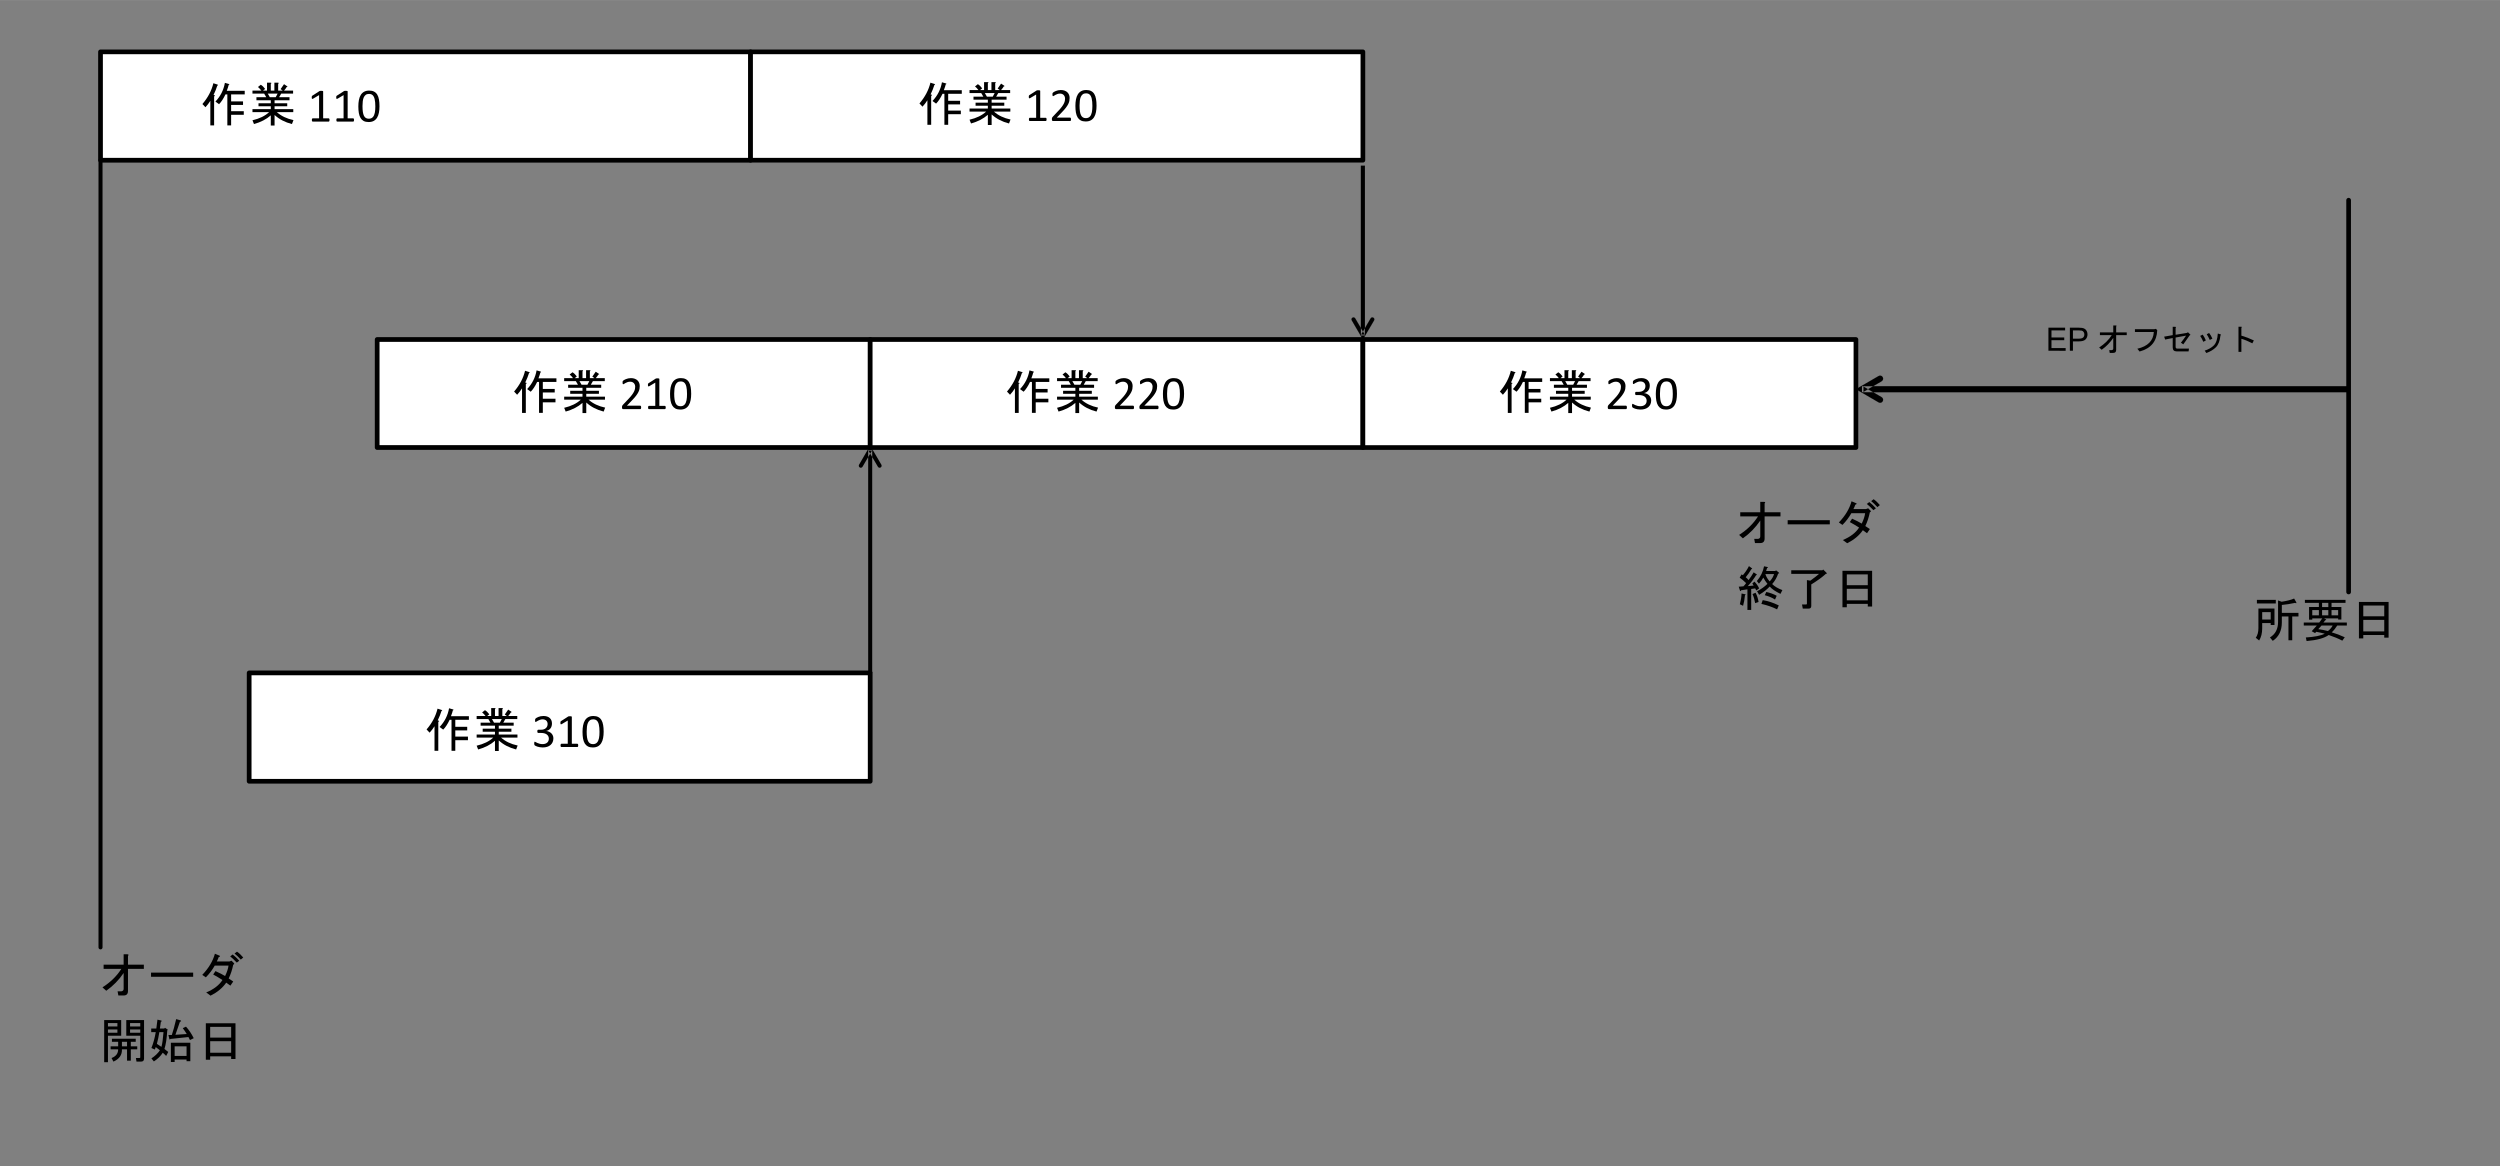 <?xml version="1.0" encoding="UTF-8" standalone="no"?>
<svg xmlns:dc="http://purl.org/dc/elements/1.1/" xmlns:cc="http://creativecommons.org/ns#" xmlns:rdf="http://www.w3.org/1999/02/22-rdf-syntax-ns#" xmlns:svg="http://www.w3.org/2000/svg" xmlns="http://www.w3.org/2000/svg" xmlns:sodipodi="http://sodipodi.sourceforge.net/DTD/sodipodi-0.dtd" xmlns:inkscape="http://www.inkscape.org/namespaces/inkscape" width="12.921in" height="6.027in" viewBox="0 0 930.312 433.911" xml:space="preserve" color-interpolation-filters="sRGB" class="st14" version="1.1" id="svg193" sodipodi:docname="gou1614162507672.svg" inkscape:version="1.0.2 (e86c870879, 2021-01-15, custom)">
	<rect x="0" y="0" width="930.312" height="433.911" fill="#808080" stroke="none"/>
	<defs id="defs197">
	</defs>
	<namedview pagecolor="#ffffff" bordercolor="#666666" borderopacity="1" objecttolerance="10" gridtolerance="10" guidetolerance="10" inkscape:pageopacity="0" inkscape:pageshadow="2" inkscape:window-width="1872" inkscape:window-height="876" id="namedview195" showgrid="false" inkscape:zoom="0.97137573" inkscape:cx="620.20798" inkscape:cy="289.27391" inkscape:window-x="0" inkscape:window-y="0" inkscape:window-maximized="0" inkscape:current-layer="svg193" inkscape:document-rotation="0">
	</namedview>
	<style type="text/css" id="style2">
<![CDATA[
		.st1 {fill:none}
		.st2 {stroke:#000000;stroke-linecap:round;stroke-linejoin:round;stroke-width:1.74}
		.st3 {fill:#000000;stroke:#000000;stroke-linecap:round;stroke-linejoin:round;stroke-width:0.03}
		.st4 {fill:none;stroke:none;stroke-linecap:round;stroke-linejoin:round;stroke-width:0.75}
		.st5 {fill:#000000;font-family:Arial;font-size:1.5em}
		.st6 {font-size:1em}
		.st7 {fill:#ffffff;stroke:none;stroke-linecap:round;stroke-linejoin:round;stroke-width:0.75}
		.st8 {fill:none;stroke:#000000;stroke-linecap:round;stroke-linejoin:round;stroke-width:1.755}
		.st9 {fill:none;stroke:#000000;stroke-linecap:round;stroke-linejoin:round;stroke-width:1.74}
		.st10 {fill:#000000;stroke:#000000;stroke-linecap:round;stroke-linejoin:round;stroke-width:0.015}
		.st11 {stroke:#000000;stroke-linecap:round;stroke-linejoin:round;stroke-width:1.5}
		.st12 {fill:none;stroke:none;stroke-linecap:round;stroke-linejoin:round;stroke-width:0.75}
		.st13 {fill:#000000;font-family:Arial;font-size:1em}
		.st14 {fill:none;fill-rule:evenodd;font-size:12px;overflow:visible;stroke-linecap:square;stroke-miterlimit:3}
	]]>	</style>
	<g id="g191">
		<g id="shape1-1" transform="translate(873.979,-213.634)">
			<path d="M0 288.12 L0 433.91 L0 288.12 Z" class="st1" id="path8"/>
			<path d="M0 288.12 L0 433.91" class="st2" id="path10"/>
		</g>
		<g id="shape2-4" transform="translate(690.634,-283.866)">
			<path d="M183.44 427.56 L2.25 427.56 L2.25 429.81 L183.44 429.81 L183.44 427.56 ZM8.43 423.78 L0 428.67 L8.43 433.58        C8.97 433.91 9.66 433.73 9.96 433.2 C10.29 432.66 10.11 431.97 9.57 431.64 L2.82 427.71 L2.82 429.66 L9.57        425.73 C10.11 425.4 10.29 424.71 9.96 424.17 C9.66 423.63 8.97 423.45 8.43 423.78 Z" class="st3" id="path15"/>
		</g>
		<g id="shape6-6" transform="translate(800.933,-185.294)">
			<path id="rect22" style="fill:none;stroke:none;stroke-width:0.75;stroke-linecap:round;stroke-linejoin:round" d="m 0,412.311 h 119.56 v 21.6 H 0 Z" class="st4"/>
			<g aria-label="所要日 " transform="translate(25.5,4.5)" id="text26" style="font-size:17.999px;font-family:Arial;white-space:pre;inline-size:56.71;fill:#000000" class="st5">
				<path d="m 22.627,404.703 q 3.094,-0.492 4.64,-1.195 l 0.773,1.336 q 0.281,0.633 -0.422,0.281 -2.601,0.562 -4.922,0.773 v 2.953 h 6.187 v 1.336 h -2.32 v 8.859 h -1.406 v -8.859 h -2.461 v 2.18 q 0,4.64 -3.375,6.89 l -1.055,-1.266 q 3.023,-1.828 3.023,-5.765 v -8.015 z m -2.672,2.531 v 6.117 h -1.406 v -0.703 h -3.164 v 1.969 q 0,2.672 -1.125,4.5 l -1.266,-0.984 q 0.984,-1.406 0.984,-3.586 v -7.312 z m -1.406,4.078 v -2.742 h -3.164 v 2.742 z m -5.133,-5.976 v -1.336 h 7.031 v 1.336 z" id="path149"/>
				<path d="m 40.134,417.077 q -2.391,1.758 -8.226,2.25 l -0.281,-1.336 q 4.851,-0.281 7.031,-1.406 -1.617,-0.422 -3.164,-0.703 l -0.422,0.492 -1.266,-0.703 1.898,-2.109 h -4.851 v -1.125 h 5.765 l 1.125,-1.547 h -3.726 v 0.492 h -1.195 v -4.711 h 3.656 v -1.547 h -5.203 v -1.125 h 15.117 v 1.125 h -5.203 v 1.547 h 3.656 v 4.64 h -1.195 v -0.422 h -5.273 l 0.703,0.352 q 0.352,0.211 -0.211,0.352 l -0.703,0.844 h 8.718 v 1.125 h -3.586 q -0.844,1.406 -2.039,2.531 2.25,0.633 4.851,1.828 l -0.914,1.266 q -2.109,-1.125 -5.062,-2.109 z m -2.672,-3.516 -1.195,1.336 q 1.617,0.211 3.586,0.703 1.125,-0.844 1.758,-2.039 z m 0.211,-8.437 v 1.547 h 2.32 v -1.547 z m -3.656,4.64 h 2.461 v -1.969 h -2.461 z m 3.656,-1.969 v 1.969 h 2.32 v -1.969 z m 3.516,0 v 1.969 h 2.461 v -1.969 z" id="path151"/>
				<path d="M 53.001,418.343 H 51.383 v -13.57 h 11.039 v 13.289 h -1.617 v -0.984 h -7.804 z m 7.804,-8.226 v -4.008 h -7.804 v 4.008 z m 0,5.625 v -4.289 h -7.804 v 4.289 z" style="font-size:17.999px" id="path153"/>
			</g>
		</g>
		<g id="shape9-10" transform="translate(638.66,-216.839)">
			<path id="rect33" style="fill:none;stroke:none;stroke-width:0.75;stroke-linecap:round;stroke-linejoin:round" d="m 0,412.311 h 104.34 v 21.6 H 0 Z" class="st4"/>
			<g aria-label="オーダ終了日" id="text37" style="font-size:17.999px;font-family:Arial;white-space:pre;inline-size:61.946;fill:#000000" class="st5">
				<path d="m 8.504,415.882 q 4.5,-2.883 7.031,-6.89 H 8.926 v -1.547 h 7.453 v -3.867 h 1.477 q 0.633,0.141 0.141,0.562 v 3.305 h 5.906 v 1.547 h -5.906 v 8.226 q 0,1.687 -1.617,1.687 h -1.969 l -0.281,-1.547 h 1.406 q 0.844,-0.141 0.844,-0.914 v -5.906 q -2.672,3.937 -6.469,6.609 z" id="path157"/>
				<path d="m 26.574,411.945 v -1.547 h 15.679 v 1.547 z" id="path159"/>
				<path d="m 57.44,406.882 q 0.281,0.352 -0.281,0.562 -0.562,2.812 -1.687,5.133 l 1.687,1.125 -1.055,1.547 -1.547,-1.125 q -2.039,2.953 -5.836,4.851 l -1.617,-1.195 q 4.219,-1.758 6.047,-4.64 -1.758,-1.125 -3.445,-2.039 l 0.844,-1.266 q 2.18,0.984 3.586,1.828 1.055,-2.18 1.266,-3.867 h -5.133 q -1.336,2.391 -3.305,4.359 l -1.336,-0.914 q 3.586,-3.726 4.711,-7.875 l 1.687,0.703 q 0.562,0.281 -0.281,0.562 -0.281,0.844 -0.703,1.617 h 4.711 l 0.773,-0.281 z m -0.492,-3.234 q 1.195,0.914 2.461,2.32 l -0.914,0.703 q -1.266,-1.336 -2.461,-2.32 z m 1.617,-1.055 q 1.125,0.773 2.32,2.18 l -0.914,0.773 q -1.266,-1.406 -2.32,-2.25 z" id="path162"/>
				<path d="m 13.074,428.608 q -0.984,1.687 -2.109,3.023 0.562,0.422 1.055,1.055 1.125,-1.477 1.898,-2.883 l 1.055,0.703 q 0.352,0.352 -0.141,0.352 -1.195,1.969 -3.094,4.078 l 2.18,-0.211 -0.492,-0.773 0.773,-0.703 q 1.195,1.195 1.758,2.531 l -1.055,0.773 -0.422,-0.773 -1.477,0.211 v 7.804 h -1.406 v -7.664 l -2.391,0.352 q -0.07,0.492 -0.352,0.211 l -0.492,-1.547 1.758,-0.141 q 0.633,-0.633 0.984,-1.195 -1.195,-1.195 -2.391,-2.039 l 0.703,-1.195 0.492,0.281 Q 11.387,429.1 12.16,427.483 l 1.055,0.773 q 0.352,0.352 -0.141,0.352 z m 5.976,5.484 q -0.844,-1.055 -1.547,-2.32 -0.633,1.195 -1.617,2.25 l -0.773,-0.984 q 2.109,-2.461 2.672,-5.484 l 1.336,0.281 q 0.281,0.281 -0.211,0.352 l -0.352,1.125 h 3.445 l 0.211,-0.281 0.984,0.773 q 0.492,0.492 -0.141,0.422 -0.703,2.18 -2.25,3.937 1.336,1.336 3.797,2.25 l -0.703,1.406 q -2.812,-1.336 -4.008,-2.742 -1.477,1.617 -3.937,3.094 l -0.773,-1.336 q 2.25,-1.125 3.867,-2.742 z m -1.758,6.047 q 2.953,0.492 5.976,1.969 l -0.633,1.477 q -2.461,-1.266 -5.836,-2.039 z m 1.336,-3.023 q 2.039,0.422 3.867,1.406 l -0.633,1.406 q -1.477,-0.984 -3.797,-1.617 z m -7.875,0.844 q 0.422,0.211 -0.07,0.352 -0.211,2.32 -0.703,3.937 l -1.195,-0.562 q 0.562,-2.109 0.633,-4.008 z m 3.867,-0.562 q 0.844,1.477 1.125,3.445 l -1.266,0.422 q -0.281,-1.758 -0.984,-3.375 z m 5.273,-4.219 q 1.266,-1.406 1.617,-2.742 h -3.234 q 0.492,1.547 1.617,2.742 z" id="path164"/>
				<path d="m 35.011,432.897 q 2.25,-1.617 3.234,-2.531 H 27.909 v -1.336 h 11.601 l 0.281,-0.281 1.336,1.336 q 0.141,0.281 -0.352,0.281 -1.969,1.828 -5.414,3.937 v 8.015 q 0,0.984 -0.984,0.984 h -2.18 l -0.281,-1.547 h 1.547 q 0.281,0 0.281,-0.281 v -8.789 z" id="path166"/>
				<path d="m 48.581,442.811 h -1.617 v -13.57 h 11.039 v 13.289 h -1.617 v -0.984 h -7.804 z m 7.804,-8.226 v -4.008 h -7.804 v 4.008 z m 0,5.625 v -4.289 h -7.804 v 4.289 z" style="font-size:17.999px" id="path169"/>
			</g>
		</g>
		<g id="shape12-14" transform="translate(37.404,-374.308)">
			<path d="M0 393.59 L0 433.91 L241.9 433.91 L241.9 393.59 L0 393.59 Z" class="st7" id="path42"/>
		</g>
		<g id="shape13-16" transform="translate(37.404,-374.308)">
			<path id="rect47" style="fill:none;stroke:#000000;stroke-width:1.755;stroke-linecap:round;stroke-linejoin:round" d="m 0,393.591 h 241.899 v 40.32 H 0 Z" class="st8"/>
		</g>
		<g id="shape14-18" transform="translate(64.133,-383.278)">
			<path id="rect54" style="fill:none;stroke:none;stroke-width:0.75;stroke-linecap:round;stroke-linejoin:round" d="m 0,412.311 h 126.32 v 21.6 H 0 Z" class="st4"/>
			<g aria-label="作業 110" id="text56" style="font-size:17.999px;font-family:Arial;fill:#000000" class="st5">
				<path d="m 26.934,417.049 v 1.336 h -5.062 v 2.601 h 4.43 v 1.336 h -4.43 v 2.32 h 4.711 v 1.336 h -4.711 v 3.937 h -1.406 v -11.531 h -0.703 q -1.125,2.391 -2.391,3.656 l -1.336,-0.984 q 2.812,-2.953 3.516,-6.961 l 1.477,0.422 q 0.422,0.211 -0.07,0.352 -0.141,0.703 -0.703,2.18 z m -15.749,4.922 q 3.094,-3.586 4.078,-7.734 l 1.547,0.492 q 0.422,0.281 -0.07,0.352 -0.492,1.617 -1.406,3.516 l 0.422,0.141 q 0.281,0.281 -0.211,0.352 v 10.828 h -1.406 v -9.14 q -0.773,1.266 -1.828,2.391 z" style="font-size:17.999px;font-family:Arial;fill:#000000" id="path174"/>
				<path d="m 29.816,428.018 q 3.937,-0.914 6.187,-3.023 h -6.187 v -1.125 h 6.82 v -1.055 H 32.066 v -1.125 h 4.57 v -1.125 H 31.293 V 419.44 h 3.656 l -0.773,-1.336 h -4.359 v -1.125 h 3.305 q -0.492,-0.703 -1.266,-1.336 l 1.055,-0.844 q 0.844,0.492 1.617,1.547 l -0.773,0.633 h 1.477 v -2.953 H 36.566 q 0.562,0.07 0.07,0.422 v 2.531 h 1.336 v -2.953 h 1.336 q 0.562,0.07 0.07,0.422 v 2.531 h 1.687 l -0.773,-0.562 q 0.703,-0.984 1.266,-1.828 l 1.055,0.703 q 0.492,0.281 -0.07,0.352 -0.352,0.633 -0.984,1.336 h 3.375 v 1.125 H 40.503 L 39.73,419.44 h 3.867 v 1.125 h -5.555 v 1.125 h 4.711 v 1.125 h -4.711 v 1.055 h 6.961 v 1.125 h -6.117 q 2.461,2.18 6.187,2.953 l -0.562,1.477 q -3.867,-0.984 -6.469,-3.375 v 3.937 h -1.406 v -3.797 q -2.461,2.18 -6.258,3.234 z M 36.285,419.44 h 2.18 l 0.703,-1.336 h -3.656 z" style="font-size:17.999px;font-family:Arial;fill:#000000" id="path176"/>
				<path d="m 58.485,427.912 q 0,0.167 -0.026,0.281 -0.026,0.114 -0.07,0.185 -0.044,0.07 -0.105,0.105 -0.053,0.026 -0.114,0.026 h -5.941 q -0.062,0 -0.114,-0.026 -0.053,-0.035 -0.105,-0.105 -0.044,-0.07 -0.07,-0.185 -0.026,-0.114 -0.026,-0.281 0,-0.158 0.026,-0.272 0.026,-0.114 0.062,-0.185 0.044,-0.079 0.097,-0.114 0.062,-0.044 0.132,-0.044 h 2.373 v -8.648 l -2.197,1.31 q -0.167,0.088 -0.272,0.105 -0.097,0.018 -0.158,-0.035 -0.062,-0.061 -0.088,-0.193 -0.018,-0.132 -0.018,-0.334 0,-0.149 0.009,-0.255 0.018,-0.105 0.044,-0.176 0.026,-0.07 0.07,-0.123 0.053,-0.053 0.132,-0.105 l 2.619,-1.679 q 0.035,-0.026 0.088,-0.044 0.053,-0.018 0.132,-0.035 0.079,-0.018 0.185,-0.018 0.105,-0.009 0.264,-0.009 0.211,0 0.352,0.018 0.141,0.018 0.22,0.053 0.079,0.026 0.105,0.079 0.026,0.044 0.026,0.097 v 9.993 h 2.057 q 0.07,0 0.132,0.044 0.062,0.035 0.097,0.114 0.044,0.07 0.062,0.185 0.026,0.114 0.026,0.272 z" style="font-size:17.999px;font-family:Arial;fill:#000000" id="path178"/>
				<path d="m 67.608,427.912 q 0,0.167 -0.026,0.281 -0.026,0.114 -0.07,0.185 -0.044,0.07 -0.105,0.105 -0.053,0.026 -0.114,0.026 h -5.941 q -0.062,0 -0.114,-0.026 -0.053,-0.035 -0.105,-0.105 -0.044,-0.07 -0.07,-0.185 -0.026,-0.114 -0.026,-0.281 0,-0.158 0.026,-0.272 0.026,-0.114 0.062,-0.185 0.044,-0.079 0.097,-0.114 0.062,-0.044 0.132,-0.044 H 63.723 v -8.648 l -2.197,1.31 q -0.167,0.088 -0.272,0.105 -0.097,0.018 -0.158,-0.035 -0.062,-0.061 -0.088,-0.193 -0.018,-0.132 -0.018,-0.334 0,-0.149 0.009,-0.255 0.018,-0.105 0.044,-0.176 0.026,-0.07 0.07,-0.123 0.053,-0.053 0.132,-0.105 l 2.619,-1.679 q 0.035,-0.026 0.088,-0.044 0.053,-0.018 0.132,-0.035 0.079,-0.018 0.185,-0.018 0.105,-0.009 0.264,-0.009 0.211,0 0.352,0.018 0.141,0.018 0.22,0.053 0.079,0.026 0.105,0.079 0.026,0.044 0.026,0.097 v 9.993 h 2.057 q 0.07,0 0.132,0.044 0.062,0.035 0.097,0.114 0.044,0.07 0.062,0.185 0.026,0.114 0.026,0.272 z" style="font-size:17.999px;font-family:Arial;fill:#000000" id="path180"/>
				<path d="m 77.082,422.797 q 0,1.31 -0.211,2.391 -0.202,1.081 -0.686,1.863 -0.475,0.773 -1.248,1.204 -0.773,0.422 -1.907,0.422 -1.072,0 -1.81,-0.378 -0.729,-0.387 -1.178,-1.125 -0.448,-0.747 -0.642,-1.828 -0.185,-1.09 -0.185,-2.496 0,-1.301 0.211,-2.382 0.211,-1.09 0.686,-1.863 0.475,-0.782 1.248,-1.204 0.773,-0.431 1.898,-0.431 1.081,0 1.81,0.387 0.738,0.378 1.186,1.125 0.448,0.738 0.633,1.828 0.193,1.081 0.193,2.487 z m -1.547,0.105 q 0,-0.853 -0.062,-1.529 -0.062,-0.677 -0.185,-1.195 -0.114,-0.519 -0.308,-0.888 -0.185,-0.378 -0.448,-0.615 -0.264,-0.246 -0.606,-0.352 -0.334,-0.114 -0.756,-0.114 -0.747,0 -1.213,0.352 -0.466,0.352 -0.738,0.967 -0.264,0.615 -0.36,1.441 -0.097,0.826 -0.097,1.775 0,1.274 0.132,2.171 0.132,0.888 0.413,1.45 0.29,0.562 0.729,0.817 0.448,0.255 1.081,0.255 0.492,0 0.861,-0.158 0.378,-0.158 0.642,-0.448 0.272,-0.299 0.448,-0.712 0.176,-0.413 0.281,-0.914 0.105,-0.501 0.141,-1.081 0.044,-0.589 0.044,-1.222 z" style="font-size:17.999px;font-family:Arial;fill:#000000" id="path182"/>
			</g>
		</g>
		<g id="shape15-21" transform="translate(279.305,-374.308)">
			<path d="M0 393.59 L0 433.91 L227.86 433.91 L227.86 393.59 L0 393.59 Z" class="st7" id="path61"/>
		</g>
		<g id="shape16-23" transform="translate(279.305,-374.308)">
			<path id="rect66" style="fill:none;stroke:#000000;stroke-width:1.74;stroke-linecap:round;stroke-linejoin:round" d="m 0,393.591 h 227.86 v 40.32 H 0 Z" class="st9"/>
		</g>
		<g id="shape17-25" transform="translate(330.969,-383.49)">
			<path id="rect73" style="fill:none;stroke:none;stroke-width:0.75;stroke-linecap:round;stroke-linejoin:round" d="m 0,412.311 h 126.32 v 21.6 H 0 Z" class="st4"/>
			<g aria-label="作業 120" id="text75" style="font-size:17.999px;font-family:Arial;fill:#000000" class="st5">
				<path d="m 26.934,417.049 v 1.336 h -5.062 v 2.601 h 4.43 v 1.336 h -4.43 v 2.32 h 4.711 v 1.336 h -4.711 v 3.937 h -1.406 v -11.531 h -0.703 q -1.125,2.391 -2.391,3.656 l -1.336,-0.984 q 2.812,-2.953 3.516,-6.961 l 1.477,0.422 q 0.422,0.211 -0.07,0.352 -0.141,0.703 -0.703,2.18 z m -15.749,4.922 q 3.094,-3.586 4.078,-7.734 l 1.547,0.492 q 0.422,0.281 -0.07,0.352 -0.492,1.617 -1.406,3.516 l 0.422,0.141 q 0.281,0.281 -0.211,0.352 v 10.828 h -1.406 v -9.14 q -0.773,1.266 -1.828,2.391 z" style="font-size:17.999px;font-family:Arial;fill:#000000" id="path187"/>
				<path d="m 29.816,428.018 q 3.937,-0.914 6.187,-3.023 h -6.187 v -1.125 h 6.82 v -1.055 H 32.066 v -1.125 h 4.57 v -1.125 H 31.293 V 419.44 h 3.656 l -0.773,-1.336 h -4.359 v -1.125 h 3.305 q -0.492,-0.703 -1.266,-1.336 l 1.055,-0.844 q 0.844,0.492 1.617,1.547 l -0.773,0.633 h 1.477 v -2.953 H 36.566 q 0.562,0.07 0.07,0.422 v 2.531 h 1.336 v -2.953 h 1.336 q 0.562,0.07 0.07,0.422 v 2.531 h 1.687 l -0.773,-0.562 q 0.703,-0.984 1.266,-1.828 l 1.055,0.703 q 0.492,0.281 -0.07,0.352 -0.352,0.633 -0.984,1.336 h 3.375 v 1.125 H 40.503 L 39.73,419.44 h 3.867 v 1.125 h -5.555 v 1.125 h 4.711 v 1.125 h -4.711 v 1.055 h 6.961 v 1.125 h -6.117 q 2.461,2.18 6.187,2.953 l -0.562,1.477 q -3.867,-0.984 -6.469,-3.375 v 3.937 h -1.406 v -3.797 q -2.461,2.18 -6.258,3.234 z M 36.285,419.44 h 2.18 l 0.703,-1.336 h -3.656 z" style="font-size:17.999px;font-family:Arial;fill:#000000" id="path189"/>
				<path d="m 58.485,427.912 q 0,0.167 -0.026,0.281 -0.026,0.114 -0.07,0.185 -0.044,0.07 -0.105,0.105 -0.053,0.026 -0.114,0.026 h -5.941 q -0.062,0 -0.114,-0.026 -0.053,-0.035 -0.105,-0.105 -0.044,-0.07 -0.07,-0.185 -0.026,-0.114 -0.026,-0.281 0,-0.158 0.026,-0.272 0.026,-0.114 0.062,-0.185 0.044,-0.079 0.097,-0.114 0.062,-0.044 0.132,-0.044 h 2.373 v -8.648 l -2.197,1.31 q -0.167,0.088 -0.272,0.105 -0.097,0.018 -0.158,-0.035 -0.062,-0.061 -0.088,-0.193 -0.018,-0.132 -0.018,-0.334 0,-0.149 0.009,-0.255 0.018,-0.105 0.044,-0.176 0.026,-0.07 0.07,-0.123 0.053,-0.053 0.132,-0.105 l 2.619,-1.679 q 0.035,-0.026 0.088,-0.044 0.053,-0.018 0.132,-0.035 0.079,-0.018 0.185,-0.018 0.105,-0.009 0.264,-0.009 0.211,0 0.352,0.018 0.141,0.018 0.22,0.053 0.079,0.026 0.105,0.079 0.026,0.044 0.026,0.097 v 9.993 h 2.057 q 0.07,0 0.132,0.044 0.062,0.035 0.097,0.114 0.044,0.07 0.062,0.185 0.026,0.114 0.026,0.272 z" style="font-size:17.999px;font-family:Arial;fill:#000000" id="path191"/>
				<path d="m 67.582,427.86 q 0,0.158 -0.026,0.281 -0.018,0.123 -0.062,0.211 -0.035,0.079 -0.105,0.123 -0.062,0.035 -0.141,0.035 h -6.284 q -0.123,0 -0.22,-0.026 -0.088,-0.035 -0.158,-0.105 -0.062,-0.07 -0.097,-0.202 -0.026,-0.132 -0.026,-0.325 0,-0.176 0.009,-0.308 0.018,-0.132 0.062,-0.229 0.044,-0.105 0.105,-0.202 0.07,-0.105 0.176,-0.22 l 2.206,-2.338 q 0.765,-0.809 1.222,-1.45 0.466,-0.642 0.712,-1.169 0.255,-0.527 0.334,-0.958 0.079,-0.431 0.079,-0.809 0,-0.378 -0.123,-0.712 -0.123,-0.343 -0.36,-0.598 -0.229,-0.255 -0.58,-0.404 -0.352,-0.149 -0.809,-0.149 -0.536,0 -0.967,0.149 -0.422,0.149 -0.747,0.325 -0.316,0.176 -0.536,0.325 -0.211,0.149 -0.316,0.149 -0.062,0 -0.114,-0.035 -0.044,-0.035 -0.079,-0.114 -0.026,-0.079 -0.044,-0.211 -0.018,-0.132 -0.018,-0.316 0,-0.132 0.009,-0.229 0.009,-0.097 0.026,-0.167 0.026,-0.07 0.062,-0.132 0.035,-0.061 0.141,-0.149 0.105,-0.097 0.36,-0.255 0.264,-0.158 0.65,-0.308 0.395,-0.158 0.861,-0.264 0.475,-0.105 0.993,-0.105 0.826,0 1.441,0.237 0.624,0.229 1.028,0.633 0.413,0.404 0.615,0.94 0.202,0.536 0.202,1.143 0,0.545 -0.097,1.09 -0.097,0.536 -0.413,1.169 -0.308,0.624 -0.896,1.397 -0.589,0.765 -1.564,1.767 l -1.802,1.881 h 4.948 q 0.07,0 0.132,0.044 0.07,0.035 0.114,0.114 0.053,0.079 0.07,0.202 0.026,0.114 0.026,0.272 z" style="font-size:17.999px;font-family:Arial;fill:#000000" id="path193"/>
				<path d="m 77.082,422.797 q 0,1.31 -0.211,2.391 -0.202,1.081 -0.686,1.863 -0.475,0.773 -1.248,1.204 -0.773,0.422 -1.907,0.422 -1.072,0 -1.81,-0.378 -0.729,-0.387 -1.178,-1.125 -0.448,-0.747 -0.642,-1.828 -0.185,-1.09 -0.185,-2.496 0,-1.301 0.211,-2.382 0.211,-1.09 0.686,-1.863 0.475,-0.782 1.248,-1.204 0.773,-0.431 1.898,-0.431 1.081,0 1.81,0.387 0.738,0.378 1.186,1.125 0.448,0.738 0.633,1.828 0.193,1.081 0.193,2.487 z m -1.547,0.105 q 0,-0.853 -0.062,-1.529 -0.062,-0.677 -0.185,-1.195 -0.114,-0.519 -0.308,-0.888 -0.185,-0.378 -0.448,-0.615 -0.264,-0.246 -0.606,-0.352 -0.334,-0.114 -0.756,-0.114 -0.747,0 -1.213,0.352 -0.466,0.352 -0.738,0.967 -0.264,0.615 -0.36,1.441 -0.097,0.826 -0.097,1.775 0,1.274 0.132,2.171 0.132,0.888 0.413,1.45 0.29,0.562 0.729,0.817 0.448,0.255 1.081,0.255 0.492,0 0.861,-0.158 0.378,-0.158 0.642,-0.448 0.272,-0.299 0.448,-0.712 0.176,-0.413 0.281,-0.914 0.105,-0.501 0.141,-1.081 0.044,-0.589 0.044,-1.222 z" style="font-size:17.999px;font-family:Arial;fill:#000000" id="path195"/>
			</g>
		</g>
		<g id="shape18-28" transform="translate(140.356,-267.392)">
			<path d="M0 393.71 L0 433.91 L183.47 433.91 L183.47 393.71 L0 393.71 Z" class="st7" id="path80"/>
		</g>
		<g id="shape19-30" transform="translate(140.356,-267.392)">
			<path id="rect85" style="fill:none;stroke:#000000;stroke-width:1.755;stroke-linecap:round;stroke-linejoin:round" d="m 0,393.711 h 183.47 v 40.2 H 0 Z" class="st8"/>
		</g>
		<g id="shape20-32" transform="translate(180.124,-276.282)">
			<path id="rect92" style="fill:none;stroke:none;stroke-width:0.75;stroke-linecap:round;stroke-linejoin:round" d="m 0,412.311 h 126.32 v 21.6 H 0 Z" class="st4"/>
			<g aria-label="作業 210" id="text94" style="font-size:17.999px;font-family:Arial;fill:#000000" class="st5">
				<path d="m 26.934,417.049 v 1.336 h -5.062 v 2.601 h 4.43 v 1.336 h -4.43 v 2.32 h 4.711 v 1.336 h -4.711 v 3.937 h -1.406 v -11.531 h -0.703 q -1.125,2.391 -2.391,3.656 l -1.336,-0.984 q 2.812,-2.953 3.516,-6.961 l 1.477,0.422 q 0.422,0.211 -0.07,0.352 -0.141,0.703 -0.703,2.18 z m -15.749,4.922 q 3.094,-3.586 4.078,-7.734 l 1.547,0.492 q 0.422,0.281 -0.07,0.352 -0.492,1.617 -1.406,3.516 l 0.422,0.141 q 0.281,0.281 -0.211,0.352 v 10.828 h -1.406 v -9.14 q -0.773,1.266 -1.828,2.391 z" style="font-size:17.999px;font-family:Arial;fill:#000000" id="path200"/>
				<path d="m 29.816,428.018 q 3.937,-0.914 6.187,-3.023 h -6.187 v -1.125 h 6.82 v -1.055 H 32.066 v -1.125 h 4.57 v -1.125 H 31.293 V 419.44 h 3.656 l -0.773,-1.336 h -4.359 v -1.125 h 3.305 q -0.492,-0.703 -1.266,-1.336 l 1.055,-0.844 q 0.844,0.492 1.617,1.547 l -0.773,0.633 h 1.477 v -2.953 H 36.566 q 0.562,0.07 0.07,0.422 v 2.531 h 1.336 v -2.953 h 1.336 q 0.562,0.07 0.07,0.422 v 2.531 h 1.687 l -0.773,-0.562 q 0.703,-0.984 1.266,-1.828 l 1.055,0.703 q 0.492,0.281 -0.07,0.352 -0.352,0.633 -0.984,1.336 h 3.375 v 1.125 H 40.503 L 39.73,419.44 h 3.867 v 1.125 h -5.555 v 1.125 h 4.711 v 1.125 h -4.711 v 1.055 h 6.961 v 1.125 h -6.117 q 2.461,2.18 6.187,2.953 l -0.562,1.477 q -3.867,-0.984 -6.469,-3.375 v 3.937 h -1.406 v -3.797 q -2.461,2.18 -6.258,3.234 z M 36.285,419.44 h 2.18 l 0.703,-1.336 h -3.656 z" style="font-size:17.999px;font-family:Arial;fill:#000000" id="path202"/>
				<path d="m 58.459,427.86 q 0,0.158 -0.026,0.281 -0.018,0.123 -0.062,0.211 -0.035,0.079 -0.105,0.123 -0.062,0.035 -0.141,0.035 h -6.284 q -0.123,0 -0.22,-0.026 -0.088,-0.035 -0.158,-0.105 -0.062,-0.07 -0.097,-0.202 -0.026,-0.132 -0.026,-0.325 0,-0.176 0.009,-0.308 0.018,-0.132 0.062,-0.229 0.044,-0.105 0.105,-0.202 0.07,-0.105 0.176,-0.22 l 2.206,-2.338 q 0.765,-0.809 1.222,-1.45 0.466,-0.642 0.712,-1.169 0.255,-0.527 0.334,-0.958 0.079,-0.431 0.079,-0.809 0,-0.378 -0.123,-0.712 -0.123,-0.343 -0.36,-0.598 -0.229,-0.255 -0.58,-0.404 -0.352,-0.149 -0.809,-0.149 -0.536,0 -0.967,0.149 -0.422,0.149 -0.747,0.325 -0.316,0.176 -0.536,0.325 -0.211,0.149 -0.316,0.149 -0.062,0 -0.114,-0.035 -0.044,-0.035 -0.079,-0.114 -0.026,-0.079 -0.044,-0.211 -0.018,-0.132 -0.018,-0.316 0,-0.132 0.009,-0.229 0.009,-0.097 0.026,-0.167 0.026,-0.07 0.062,-0.132 0.035,-0.061 0.141,-0.149 0.105,-0.097 0.36,-0.255 0.264,-0.158 0.65,-0.308 0.395,-0.158 0.861,-0.264 0.475,-0.105 0.993,-0.105 0.826,0 1.441,0.237 0.624,0.229 1.028,0.633 0.413,0.404 0.615,0.94 0.202,0.536 0.202,1.143 0,0.545 -0.097,1.09 -0.097,0.536 -0.413,1.169 -0.308,0.624 -0.896,1.397 -0.589,0.765 -1.564,1.767 l -1.802,1.881 h 4.948 q 0.07,0 0.132,0.044 0.07,0.035 0.114,0.114 0.053,0.079 0.07,0.202 0.026,0.114 0.026,0.272 z" style="font-size:17.999px;font-family:Arial;fill:#000000" id="path204"/>
				<path d="m 67.608,427.912 q 0,0.167 -0.026,0.281 -0.026,0.114 -0.07,0.185 -0.044,0.07 -0.105,0.105 -0.053,0.026 -0.114,0.026 h -5.941 q -0.062,0 -0.114,-0.026 -0.053,-0.035 -0.105,-0.105 -0.044,-0.07 -0.07,-0.185 -0.026,-0.114 -0.026,-0.281 0,-0.158 0.026,-0.272 0.026,-0.114 0.062,-0.185 0.044,-0.079 0.097,-0.114 0.062,-0.044 0.132,-0.044 H 63.723 v -8.648 l -2.197,1.31 q -0.167,0.088 -0.272,0.105 -0.097,0.018 -0.158,-0.035 -0.062,-0.061 -0.088,-0.193 -0.018,-0.132 -0.018,-0.334 0,-0.149 0.009,-0.255 0.018,-0.105 0.044,-0.176 0.026,-0.07 0.07,-0.123 0.053,-0.053 0.132,-0.105 l 2.619,-1.679 q 0.035,-0.026 0.088,-0.044 0.053,-0.018 0.132,-0.035 0.079,-0.018 0.185,-0.018 0.105,-0.009 0.264,-0.009 0.211,0 0.352,0.018 0.141,0.018 0.22,0.053 0.079,0.026 0.105,0.079 0.026,0.044 0.026,0.097 v 9.993 h 2.057 q 0.07,0 0.132,0.044 0.062,0.035 0.097,0.114 0.044,0.07 0.062,0.185 0.026,0.114 0.026,0.272 z" style="font-size:17.999px;font-family:Arial;fill:#000000" id="path206"/>
				<path d="m 77.082,422.797 q 0,1.31 -0.211,2.391 -0.202,1.081 -0.686,1.863 -0.475,0.773 -1.248,1.204 -0.773,0.422 -1.907,0.422 -1.072,0 -1.81,-0.378 -0.729,-0.387 -1.178,-1.125 -0.448,-0.747 -0.642,-1.828 -0.185,-1.09 -0.185,-2.496 0,-1.301 0.211,-2.382 0.211,-1.09 0.686,-1.863 0.475,-0.782 1.248,-1.204 0.773,-0.431 1.898,-0.431 1.081,0 1.81,0.387 0.738,0.378 1.186,1.125 0.448,0.738 0.633,1.828 0.193,1.081 0.193,2.487 z m -1.547,0.105 q 0,-0.853 -0.062,-1.529 -0.062,-0.677 -0.185,-1.195 -0.114,-0.519 -0.308,-0.888 -0.185,-0.378 -0.448,-0.615 -0.264,-0.246 -0.606,-0.352 -0.334,-0.114 -0.756,-0.114 -0.747,0 -1.213,0.352 -0.466,0.352 -0.738,0.967 -0.264,0.615 -0.36,1.441 -0.097,0.826 -0.097,1.775 0,1.274 0.132,2.171 0.132,0.888 0.413,1.45 0.29,0.562 0.729,0.817 0.448,0.255 1.081,0.255 0.492,0 0.861,-0.158 0.378,-0.158 0.642,-0.448 0.272,-0.299 0.448,-0.712 0.176,-0.413 0.281,-0.914 0.105,-0.501 0.141,-1.081 0.044,-0.589 0.044,-1.222 z" style="font-size:17.999px;font-family:Arial;fill:#000000" id="path208"/>
			</g>
		</g>
		<g id="shape21-35" transform="translate(323.821,-267.392)">
			<path d="M0 393.71 L0 433.91 L183.35 433.91 L183.35 393.71 L0 393.71 Z" class="st7" id="path99"/>
		</g>
		<g id="shape22-37" transform="translate(323.821,-267.392)">
			<path id="rect104" style="fill:none;stroke:#000000;stroke-width:1.74;stroke-linecap:round;stroke-linejoin:round" d="m 0,393.711 h 183.35 v 40.2 H 0 Z" class="st9"/>
		</g>
		<g id="shape23-39" transform="translate(363.538,-276.282)">
			<path id="rect111" style="fill:none;stroke:none;stroke-width:0.75;stroke-linecap:round;stroke-linejoin:round" d="m 0,412.311 h 126.32 v 21.6 H 0 Z" class="st4"/>
			<g aria-label="作業 220" id="text113" style="font-size:17.999px;font-family:Arial;fill:#000000" class="st5">
				<path d="m 26.934,417.049 v 1.336 h -5.062 v 2.601 h 4.43 v 1.336 h -4.43 v 2.32 h 4.711 v 1.336 h -4.711 v 3.937 h -1.406 v -11.531 h -0.703 q -1.125,2.391 -2.391,3.656 l -1.336,-0.984 q 2.812,-2.953 3.516,-6.961 l 1.477,0.422 q 0.422,0.211 -0.07,0.352 -0.141,0.703 -0.703,2.18 z m -15.749,4.922 q 3.094,-3.586 4.078,-7.734 l 1.547,0.492 q 0.422,0.281 -0.07,0.352 -0.492,1.617 -1.406,3.516 l 0.422,0.141 q 0.281,0.281 -0.211,0.352 v 10.828 h -1.406 v -9.14 q -0.773,1.266 -1.828,2.391 z" style="font-size:17.999px;font-family:Arial;fill:#000000" id="path213"/>
				<path d="m 29.816,428.018 q 3.937,-0.914 6.187,-3.023 h -6.187 v -1.125 h 6.82 v -1.055 H 32.066 v -1.125 h 4.57 v -1.125 H 31.293 V 419.44 h 3.656 l -0.773,-1.336 h -4.359 v -1.125 h 3.305 q -0.492,-0.703 -1.266,-1.336 l 1.055,-0.844 q 0.844,0.492 1.617,1.547 l -0.773,0.633 h 1.477 v -2.953 H 36.566 q 0.562,0.07 0.07,0.422 v 2.531 h 1.336 v -2.953 h 1.336 q 0.562,0.07 0.07,0.422 v 2.531 h 1.687 l -0.773,-0.562 q 0.703,-0.984 1.266,-1.828 l 1.055,0.703 q 0.492,0.281 -0.07,0.352 -0.352,0.633 -0.984,1.336 h 3.375 v 1.125 H 40.503 L 39.73,419.44 h 3.867 v 1.125 h -5.555 v 1.125 h 4.711 v 1.125 h -4.711 v 1.055 h 6.961 v 1.125 h -6.117 q 2.461,2.18 6.187,2.953 l -0.562,1.477 q -3.867,-0.984 -6.469,-3.375 v 3.937 h -1.406 v -3.797 q -2.461,2.18 -6.258,3.234 z M 36.285,419.44 h 2.18 l 0.703,-1.336 h -3.656 z" style="font-size:17.999px;font-family:Arial;fill:#000000" id="path215"/>
				<path d="m 58.459,427.86 q 0,0.158 -0.026,0.281 -0.018,0.123 -0.062,0.211 -0.035,0.079 -0.105,0.123 -0.062,0.035 -0.141,0.035 h -6.284 q -0.123,0 -0.22,-0.026 -0.088,-0.035 -0.158,-0.105 -0.062,-0.07 -0.097,-0.202 -0.026,-0.132 -0.026,-0.325 0,-0.176 0.009,-0.308 0.018,-0.132 0.062,-0.229 0.044,-0.105 0.105,-0.202 0.07,-0.105 0.176,-0.22 l 2.206,-2.338 q 0.765,-0.809 1.222,-1.45 0.466,-0.642 0.712,-1.169 0.255,-0.527 0.334,-0.958 0.079,-0.431 0.079,-0.809 0,-0.378 -0.123,-0.712 -0.123,-0.343 -0.36,-0.598 -0.229,-0.255 -0.58,-0.404 -0.352,-0.149 -0.809,-0.149 -0.536,0 -0.967,0.149 -0.422,0.149 -0.747,0.325 -0.316,0.176 -0.536,0.325 -0.211,0.149 -0.316,0.149 -0.062,0 -0.114,-0.035 -0.044,-0.035 -0.079,-0.114 -0.026,-0.079 -0.044,-0.211 -0.018,-0.132 -0.018,-0.316 0,-0.132 0.009,-0.229 0.009,-0.097 0.026,-0.167 0.026,-0.07 0.062,-0.132 0.035,-0.061 0.141,-0.149 0.105,-0.097 0.36,-0.255 0.264,-0.158 0.65,-0.308 0.395,-0.158 0.861,-0.264 0.475,-0.105 0.993,-0.105 0.826,0 1.441,0.237 0.624,0.229 1.028,0.633 0.413,0.404 0.615,0.94 0.202,0.536 0.202,1.143 0,0.545 -0.097,1.09 -0.097,0.536 -0.413,1.169 -0.308,0.624 -0.896,1.397 -0.589,0.765 -1.564,1.767 l -1.802,1.881 h 4.948 q 0.07,0 0.132,0.044 0.07,0.035 0.114,0.114 0.053,0.079 0.07,0.202 0.026,0.114 0.026,0.272 z" style="font-size:17.999px;font-family:Arial;fill:#000000" id="path217"/>
				<path d="m 67.582,427.86 q 0,0.158 -0.026,0.281 -0.018,0.123 -0.062,0.211 -0.035,0.079 -0.105,0.123 -0.062,0.035 -0.141,0.035 h -6.284 q -0.123,0 -0.22,-0.026 -0.088,-0.035 -0.158,-0.105 -0.062,-0.07 -0.097,-0.202 -0.026,-0.132 -0.026,-0.325 0,-0.176 0.009,-0.308 0.018,-0.132 0.062,-0.229 0.044,-0.105 0.105,-0.202 0.07,-0.105 0.176,-0.22 l 2.206,-2.338 q 0.765,-0.809 1.222,-1.45 0.466,-0.642 0.712,-1.169 0.255,-0.527 0.334,-0.958 0.079,-0.431 0.079,-0.809 0,-0.378 -0.123,-0.712 -0.123,-0.343 -0.36,-0.598 -0.229,-0.255 -0.58,-0.404 -0.352,-0.149 -0.809,-0.149 -0.536,0 -0.967,0.149 -0.422,0.149 -0.747,0.325 -0.316,0.176 -0.536,0.325 -0.211,0.149 -0.316,0.149 -0.062,0 -0.114,-0.035 -0.044,-0.035 -0.079,-0.114 -0.026,-0.079 -0.044,-0.211 -0.018,-0.132 -0.018,-0.316 0,-0.132 0.009,-0.229 0.009,-0.097 0.026,-0.167 0.026,-0.07 0.062,-0.132 0.035,-0.061 0.141,-0.149 0.105,-0.097 0.36,-0.255 0.264,-0.158 0.65,-0.308 0.395,-0.158 0.861,-0.264 0.475,-0.105 0.993,-0.105 0.826,0 1.441,0.237 0.624,0.229 1.028,0.633 0.413,0.404 0.615,0.94 0.202,0.536 0.202,1.143 0,0.545 -0.097,1.09 -0.097,0.536 -0.413,1.169 -0.308,0.624 -0.896,1.397 -0.589,0.765 -1.564,1.767 l -1.802,1.881 h 4.948 q 0.07,0 0.132,0.044 0.07,0.035 0.114,0.114 0.053,0.079 0.07,0.202 0.026,0.114 0.026,0.272 z" style="font-size:17.999px;font-family:Arial;fill:#000000" id="path219"/>
				<path d="m 77.082,422.797 q 0,1.31 -0.211,2.391 -0.202,1.081 -0.686,1.863 -0.475,0.773 -1.248,1.204 -0.773,0.422 -1.907,0.422 -1.072,0 -1.81,-0.378 -0.729,-0.387 -1.178,-1.125 -0.448,-0.747 -0.642,-1.828 -0.185,-1.09 -0.185,-2.496 0,-1.301 0.211,-2.382 0.211,-1.09 0.686,-1.863 0.475,-0.782 1.248,-1.204 0.773,-0.431 1.898,-0.431 1.081,0 1.81,0.387 0.738,0.378 1.186,1.125 0.448,0.738 0.633,1.828 0.193,1.081 0.193,2.487 z m -1.547,0.105 q 0,-0.853 -0.062,-1.529 -0.062,-0.677 -0.185,-1.195 -0.114,-0.519 -0.308,-0.888 -0.185,-0.378 -0.448,-0.615 -0.264,-0.246 -0.606,-0.352 -0.334,-0.114 -0.756,-0.114 -0.747,0 -1.213,0.352 -0.466,0.352 -0.738,0.967 -0.264,0.615 -0.36,1.441 -0.097,0.826 -0.097,1.775 0,1.274 0.132,2.171 0.132,0.888 0.413,1.45 0.29,0.562 0.729,0.817 0.448,0.255 1.081,0.255 0.492,0 0.861,-0.158 0.378,-0.158 0.642,-0.448 0.272,-0.299 0.448,-0.712 0.176,-0.413 0.281,-0.914 0.105,-0.501 0.141,-1.081 0.044,-0.589 0.044,-1.222 z" style="font-size:17.999px;font-family:Arial;fill:#000000" id="path221"/>
			</g>
		</g>
		<g id="shape24-42" transform="translate(507.168,-267.392)">
			<path d="M0 393.71 L0 433.91 L183.47 433.91 L183.47 393.71 L0 393.71 Z" class="st7" id="path118"/>
		</g>
		<g id="shape25-44" transform="translate(507.168,-267.392)">
			<path id="rect123" style="fill:none;stroke:#000000;stroke-width:1.74;stroke-linecap:round;stroke-linejoin:round" d="m 0,393.711 h 183.47 v 40.2 H 0 Z" class="st9"/>
		</g>
		<g id="shape26-46" transform="translate(546.953,-276.282)">
			<path id="rect130" style="fill:none;stroke:none;stroke-width:0.75;stroke-linecap:round;stroke-linejoin:round" d="m 0,412.311 h 126.32 v 21.6 H 0 Z" class="st4"/>
			<g aria-label="作業 230" id="text132" style="font-size:17.999px;font-family:Arial;fill:#000000" class="st5">
				<path d="m 26.934,417.049 v 1.336 h -5.062 v 2.601 h 4.43 v 1.336 h -4.43 v 2.32 h 4.711 v 1.336 h -4.711 v 3.937 h -1.406 v -11.531 h -0.703 q -1.125,2.391 -2.391,3.656 l -1.336,-0.984 q 2.812,-2.953 3.516,-6.961 l 1.477,0.422 q 0.422,0.211 -0.07,0.352 -0.141,0.703 -0.703,2.18 z m -15.749,4.922 q 3.094,-3.586 4.078,-7.734 l 1.547,0.492 q 0.422,0.281 -0.07,0.352 -0.492,1.617 -1.406,3.516 l 0.422,0.141 q 0.281,0.281 -0.211,0.352 v 10.828 h -1.406 v -9.14 q -0.773,1.266 -1.828,2.391 z" style="font-size:17.999px;font-family:Arial;fill:#000000" id="path226"/>
				<path d="m 29.816,428.018 q 3.937,-0.914 6.187,-3.023 h -6.187 v -1.125 h 6.82 v -1.055 H 32.066 v -1.125 h 4.57 v -1.125 H 31.293 V 419.44 h 3.656 l -0.773,-1.336 h -4.359 v -1.125 h 3.305 q -0.492,-0.703 -1.266,-1.336 l 1.055,-0.844 q 0.844,0.492 1.617,1.547 l -0.773,0.633 h 1.477 v -2.953 H 36.566 q 0.562,0.07 0.07,0.422 v 2.531 h 1.336 v -2.953 h 1.336 q 0.562,0.07 0.07,0.422 v 2.531 h 1.687 l -0.773,-0.562 q 0.703,-0.984 1.266,-1.828 l 1.055,0.703 q 0.492,0.281 -0.07,0.352 -0.352,0.633 -0.984,1.336 h 3.375 v 1.125 H 40.503 L 39.73,419.44 h 3.867 v 1.125 h -5.555 v 1.125 h 4.711 v 1.125 h -4.711 v 1.055 h 6.961 v 1.125 h -6.117 q 2.461,2.18 6.187,2.953 l -0.562,1.477 q -3.867,-0.984 -6.469,-3.375 v 3.937 h -1.406 v -3.797 q -2.461,2.18 -6.258,3.234 z M 36.285,419.44 h 2.18 l 0.703,-1.336 h -3.656 z" style="font-size:17.999px;font-family:Arial;fill:#000000" id="path228"/>
				<path d="m 58.459,427.86 q 0,0.158 -0.026,0.281 -0.018,0.123 -0.062,0.211 -0.035,0.079 -0.105,0.123 -0.062,0.035 -0.141,0.035 h -6.284 q -0.123,0 -0.22,-0.026 -0.088,-0.035 -0.158,-0.105 -0.062,-0.07 -0.097,-0.202 -0.026,-0.132 -0.026,-0.325 0,-0.176 0.009,-0.308 0.018,-0.132 0.062,-0.229 0.044,-0.105 0.105,-0.202 0.07,-0.105 0.176,-0.22 l 2.206,-2.338 q 0.765,-0.809 1.222,-1.45 0.466,-0.642 0.712,-1.169 0.255,-0.527 0.334,-0.958 0.079,-0.431 0.079,-0.809 0,-0.378 -0.123,-0.712 -0.123,-0.343 -0.36,-0.598 -0.229,-0.255 -0.58,-0.404 -0.352,-0.149 -0.809,-0.149 -0.536,0 -0.967,0.149 -0.422,0.149 -0.747,0.325 -0.316,0.176 -0.536,0.325 -0.211,0.149 -0.316,0.149 -0.062,0 -0.114,-0.035 -0.044,-0.035 -0.079,-0.114 -0.026,-0.079 -0.044,-0.211 -0.018,-0.132 -0.018,-0.316 0,-0.132 0.009,-0.229 0.009,-0.097 0.026,-0.167 0.026,-0.07 0.062,-0.132 0.035,-0.061 0.141,-0.149 0.105,-0.097 0.36,-0.255 0.264,-0.158 0.65,-0.308 0.395,-0.158 0.861,-0.264 0.475,-0.105 0.993,-0.105 0.826,0 1.441,0.237 0.624,0.229 1.028,0.633 0.413,0.404 0.615,0.94 0.202,0.536 0.202,1.143 0,0.545 -0.097,1.09 -0.097,0.536 -0.413,1.169 -0.308,0.624 -0.896,1.397 -0.589,0.765 -1.564,1.767 l -1.802,1.881 h 4.948 q 0.07,0 0.132,0.044 0.07,0.035 0.114,0.114 0.053,0.079 0.07,0.202 0.026,0.114 0.026,0.272 z" style="font-size:17.999px;font-family:Arial;fill:#000000" id="path230"/>
				<path d="m 67.494,425.258 q 0,0.782 -0.272,1.415 -0.272,0.624 -0.782,1.072 -0.51,0.448 -1.257,0.694 -0.747,0.237 -1.687,0.237 -0.571,0 -1.072,-0.097 -0.492,-0.088 -0.879,-0.211 -0.387,-0.132 -0.642,-0.264 -0.255,-0.141 -0.325,-0.202 -0.062,-0.061 -0.097,-0.123 -0.035,-0.061 -0.062,-0.149 -0.026,-0.088 -0.044,-0.211 -0.009,-0.132 -0.009,-0.316 0,-0.316 0.062,-0.439 0.062,-0.123 0.176,-0.123 0.079,0 0.308,0.141 0.237,0.141 0.598,0.308 0.369,0.158 0.853,0.299 0.492,0.141 1.09,0.141 0.58,0 1.019,-0.149 0.439,-0.149 0.738,-0.422 0.299,-0.272 0.448,-0.642 0.149,-0.378 0.149,-0.817 0,-0.483 -0.193,-0.87 -0.185,-0.387 -0.554,-0.668 -0.36,-0.281 -0.896,-0.431 -0.527,-0.149 -1.204,-0.149 h -1.081 q -0.07,0 -0.141,-0.026 -0.062,-0.035 -0.114,-0.105 -0.044,-0.07 -0.079,-0.185 -0.026,-0.114 -0.026,-0.299 0,-0.167 0.026,-0.272 0.026,-0.114 0.07,-0.176 0.053,-0.07 0.114,-0.097 0.062,-0.035 0.141,-0.035 h 0.993 q 0.58,0 1.037,-0.149 0.466,-0.149 0.782,-0.431 0.325,-0.281 0.492,-0.668 0.176,-0.395 0.176,-0.879 0,-0.352 -0.114,-0.668 -0.114,-0.325 -0.343,-0.562 -0.229,-0.237 -0.589,-0.369 -0.352,-0.141 -0.817,-0.141 -0.51,0 -0.94,0.158 -0.422,0.149 -0.756,0.325 -0.334,0.176 -0.554,0.334 -0.22,0.149 -0.308,0.149 -0.062,0 -0.114,-0.018 -0.044,-0.026 -0.079,-0.088 -0.026,-0.07 -0.044,-0.185 -0.009,-0.123 -0.009,-0.316 0,-0.132 0.009,-0.229 0.009,-0.105 0.035,-0.176 0.026,-0.079 0.062,-0.141 0.035,-0.061 0.114,-0.141 0.088,-0.088 0.343,-0.246 0.255,-0.158 0.624,-0.308 0.378,-0.158 0.861,-0.264 0.492,-0.105 1.055,-0.105 0.791,0 1.389,0.202 0.598,0.202 0.993,0.571 0.404,0.369 0.598,0.888 0.202,0.51 0.202,1.134 0,0.536 -0.141,1.002 -0.141,0.457 -0.413,0.817 -0.272,0.352 -0.668,0.606 -0.395,0.246 -0.914,0.343 v 0.018 q 0.589,0.061 1.072,0.299 0.492,0.229 0.844,0.58 0.352,0.352 0.545,0.826 0.202,0.466 0.202,1.002 z" style="font-size:17.999px;font-family:Arial;fill:#000000" id="path232"/>
				<path d="m 77.082,422.797 q 0,1.31 -0.211,2.391 -0.202,1.081 -0.686,1.863 -0.475,0.773 -1.248,1.204 -0.773,0.422 -1.907,0.422 -1.072,0 -1.81,-0.378 -0.729,-0.387 -1.178,-1.125 -0.448,-0.747 -0.642,-1.828 -0.185,-1.09 -0.185,-2.496 0,-1.301 0.211,-2.382 0.211,-1.09 0.686,-1.863 0.475,-0.782 1.248,-1.204 0.773,-0.431 1.898,-0.431 1.081,0 1.81,0.387 0.738,0.378 1.186,1.125 0.448,0.738 0.633,1.828 0.193,1.081 0.193,2.487 z m -1.547,0.105 q 0,-0.853 -0.062,-1.529 -0.062,-0.677 -0.185,-1.195 -0.114,-0.519 -0.308,-0.888 -0.185,-0.378 -0.448,-0.615 -0.264,-0.246 -0.606,-0.352 -0.334,-0.114 -0.756,-0.114 -0.747,0 -1.213,0.352 -0.466,0.352 -0.738,0.967 -0.264,0.615 -0.36,1.441 -0.097,0.826 -0.097,1.775 0,1.274 0.132,2.171 0.132,0.888 0.413,1.45 0.29,0.562 0.729,0.817 0.448,0.255 1.081,0.255 0.492,0 0.861,-0.158 0.378,-0.158 0.642,-0.448 0.272,-0.299 0.448,-0.712 0.176,-0.413 0.281,-0.914 0.105,-0.501 0.141,-1.081 0.044,-0.589 0.044,-1.222 z" style="font-size:17.999px;font-family:Arial;fill:#000000" id="path234"/>
			</g>
		</g>
		<g id="shape27-49" transform="translate(92.719,-143.196)">
			<path d="M0 393.59 L0 433.91 L231.1 433.91 L231.1 393.59 L0 393.59 Z" class="st7" id="path137"/>
		</g>
		<g id="shape28-51" transform="translate(92.719,-143.196)">
			<path id="rect142" style="fill:none;stroke:#000000;stroke-width:1.755;stroke-linecap:round;stroke-linejoin:round" d="m 0,393.591 h 231.1 v 40.32 H 0 Z" class="st8"/>
		</g>
		<g id="shape29-53" transform="translate(147.555,-150.543)">
			<path id="rect149" style="fill:none;stroke:none;stroke-width:0.75;stroke-linecap:round;stroke-linejoin:round" d="m 0,412.311 h 126.32 v 21.6 H 0 Z" class="st4"/>
			<g aria-label="作業 310" id="text151" style="font-size:17.999px;font-family:Arial;fill:#000000" class="st5">
				<path d="m 26.934,417.049 v 1.336 h -5.062 v 2.601 h 4.43 v 1.336 h -4.43 v 2.32 h 4.711 v 1.336 h -4.711 v 3.937 h -1.406 v -11.531 h -0.703 q -1.125,2.391 -2.391,3.656 l -1.336,-0.984 q 2.812,-2.953 3.516,-6.961 l 1.477,0.422 q 0.422,0.211 -0.07,0.352 -0.141,0.703 -0.703,2.18 z m -15.749,4.922 q 3.094,-3.586 4.078,-7.734 l 1.547,0.492 q 0.422,0.281 -0.07,0.352 -0.492,1.617 -1.406,3.516 l 0.422,0.141 q 0.281,0.281 -0.211,0.352 v 10.828 h -1.406 v -9.14 q -0.773,1.266 -1.828,2.391 z" style="font-size:17.999px;font-family:Arial;fill:#000000" id="path239"/>
				<path d="m 29.816,428.018 q 3.937,-0.914 6.187,-3.023 h -6.187 v -1.125 h 6.82 v -1.055 H 32.066 v -1.125 h 4.57 v -1.125 H 31.293 V 419.44 h 3.656 l -0.773,-1.336 h -4.359 v -1.125 h 3.305 q -0.492,-0.703 -1.266,-1.336 l 1.055,-0.844 q 0.844,0.492 1.617,1.547 l -0.773,0.633 h 1.477 v -2.953 H 36.566 q 0.562,0.07 0.07,0.422 v 2.531 h 1.336 v -2.953 h 1.336 q 0.562,0.07 0.07,0.422 v 2.531 h 1.687 l -0.773,-0.562 q 0.703,-0.984 1.266,-1.828 l 1.055,0.703 q 0.492,0.281 -0.07,0.352 -0.352,0.633 -0.984,1.336 h 3.375 v 1.125 H 40.503 L 39.73,419.44 h 3.867 v 1.125 h -5.555 v 1.125 h 4.711 v 1.125 h -4.711 v 1.055 h 6.961 v 1.125 h -6.117 q 2.461,2.18 6.187,2.953 l -0.562,1.477 q -3.867,-0.984 -6.469,-3.375 v 3.937 h -1.406 v -3.797 q -2.461,2.18 -6.258,3.234 z M 36.285,419.44 h 2.18 l 0.703,-1.336 h -3.656 z" style="font-size:17.999px;font-family:Arial;fill:#000000" id="path241"/>
				<path d="m 58.371,425.258 q 0,0.782 -0.272,1.415 -0.272,0.624 -0.782,1.072 -0.51,0.448 -1.257,0.694 -0.747,0.237 -1.687,0.237 -0.571,0 -1.072,-0.097 -0.492,-0.088 -0.879,-0.211 -0.387,-0.132 -0.642,-0.264 -0.255,-0.141 -0.325,-0.202 -0.062,-0.061 -0.097,-0.123 -0.035,-0.061 -0.062,-0.149 -0.026,-0.088 -0.044,-0.211 -0.009,-0.132 -0.009,-0.316 0,-0.316 0.062,-0.439 0.062,-0.123 0.176,-0.123 0.079,0 0.308,0.141 0.237,0.141 0.598,0.308 0.369,0.158 0.853,0.299 0.492,0.141 1.09,0.141 0.58,0 1.019,-0.149 0.439,-0.149 0.738,-0.422 0.299,-0.272 0.448,-0.642 0.149,-0.378 0.149,-0.817 0,-0.483 -0.193,-0.87 -0.185,-0.387 -0.554,-0.668 -0.36,-0.281 -0.896,-0.431 -0.527,-0.149 -1.204,-0.149 h -1.081 q -0.07,0 -0.141,-0.026 -0.062,-0.035 -0.114,-0.105 -0.044,-0.07 -0.079,-0.185 -0.026,-0.114 -0.026,-0.299 0,-0.167 0.026,-0.272 0.026,-0.114 0.07,-0.176 0.053,-0.07 0.114,-0.097 0.062,-0.035 0.141,-0.035 h 0.993 q 0.58,0 1.037,-0.149 0.466,-0.149 0.782,-0.431 0.325,-0.281 0.492,-0.668 0.176,-0.395 0.176,-0.879 0,-0.352 -0.114,-0.668 -0.114,-0.325 -0.343,-0.562 -0.229,-0.237 -0.589,-0.369 -0.352,-0.141 -0.817,-0.141 -0.51,0 -0.94,0.158 -0.422,0.149 -0.756,0.325 -0.334,0.176 -0.554,0.334 -0.22,0.149 -0.308,0.149 -0.062,0 -0.114,-0.018 -0.044,-0.026 -0.079,-0.088 -0.026,-0.07 -0.044,-0.185 -0.009,-0.123 -0.009,-0.316 0,-0.132 0.009,-0.229 0.009,-0.105 0.035,-0.176 0.026,-0.079 0.062,-0.141 0.035,-0.061 0.114,-0.141 0.088,-0.088 0.343,-0.246 0.255,-0.158 0.624,-0.308 0.378,-0.158 0.861,-0.264 0.492,-0.105 1.055,-0.105 0.791,0 1.389,0.202 0.598,0.202 0.993,0.571 0.404,0.369 0.598,0.888 0.202,0.51 0.202,1.134 0,0.536 -0.141,1.002 -0.141,0.457 -0.413,0.817 -0.272,0.352 -0.668,0.606 -0.395,0.246 -0.914,0.343 v 0.018 q 0.589,0.061 1.072,0.299 0.492,0.229 0.844,0.58 0.352,0.352 0.545,0.826 0.202,0.466 0.202,1.002 z" style="font-size:17.999px;font-family:Arial;fill:#000000" id="path243"/>
				<path d="m 67.608,427.912 q 0,0.167 -0.026,0.281 -0.026,0.114 -0.07,0.185 -0.044,0.07 -0.105,0.105 -0.053,0.026 -0.114,0.026 h -5.941 q -0.062,0 -0.114,-0.026 -0.053,-0.035 -0.105,-0.105 -0.044,-0.07 -0.07,-0.185 -0.026,-0.114 -0.026,-0.281 0,-0.158 0.026,-0.272 0.026,-0.114 0.062,-0.185 0.044,-0.079 0.097,-0.114 0.062,-0.044 0.132,-0.044 H 63.723 v -8.648 l -2.197,1.31 q -0.167,0.088 -0.272,0.105 -0.097,0.018 -0.158,-0.035 -0.062,-0.061 -0.088,-0.193 -0.018,-0.132 -0.018,-0.334 0,-0.149 0.009,-0.255 0.018,-0.105 0.044,-0.176 0.026,-0.07 0.07,-0.123 0.053,-0.053 0.132,-0.105 l 2.619,-1.679 q 0.035,-0.026 0.088,-0.044 0.053,-0.018 0.132,-0.035 0.079,-0.018 0.185,-0.018 0.105,-0.009 0.264,-0.009 0.211,0 0.352,0.018 0.141,0.018 0.22,0.053 0.079,0.026 0.105,0.079 0.026,0.044 0.026,0.097 v 9.993 h 2.057 q 0.07,0 0.132,0.044 0.062,0.035 0.097,0.114 0.044,0.07 0.062,0.185 0.026,0.114 0.026,0.272 z" style="font-size:17.999px;font-family:Arial;fill:#000000" id="path245"/>
				<path d="m 77.082,422.797 q 0,1.31 -0.211,2.391 -0.202,1.081 -0.686,1.863 -0.475,0.773 -1.248,1.204 -0.773,0.422 -1.907,0.422 -1.072,0 -1.81,-0.378 -0.729,-0.387 -1.178,-1.125 -0.448,-0.747 -0.642,-1.828 -0.185,-1.09 -0.185,-2.496 0,-1.301 0.211,-2.382 0.211,-1.09 0.686,-1.863 0.475,-0.782 1.248,-1.204 0.773,-0.431 1.898,-0.431 1.081,0 1.81,0.387 0.738,0.378 1.186,1.125 0.448,0.738 0.633,1.828 0.193,1.081 0.193,2.487 z m -1.547,0.105 q 0,-0.853 -0.062,-1.529 -0.062,-0.677 -0.185,-1.195 -0.114,-0.519 -0.308,-0.888 -0.185,-0.378 -0.448,-0.615 -0.264,-0.246 -0.606,-0.352 -0.334,-0.114 -0.756,-0.114 -0.747,0 -1.213,0.352 -0.466,0.352 -0.738,0.967 -0.264,0.615 -0.36,1.441 -0.097,0.826 -0.097,1.775 0,1.274 0.132,2.171 0.132,0.888 0.413,1.45 0.29,0.562 0.729,0.817 0.448,0.255 1.081,0.255 0.492,0 0.861,-0.158 0.378,-0.158 0.642,-0.448 0.272,-0.299 0.448,-0.712 0.176,-0.413 0.281,-0.914 0.105,-0.501 0.141,-1.081 0.044,-0.589 0.044,-1.222 z" style="font-size:17.999px;font-family:Arial;fill:#000000" id="path247"/>
			</g>
		</g>
		<g id="shape30-56" transform="translate(319.468,-183.455)">
			<path d="M5.1 350.74 L5.1 433.91 L3.6 433.91 L3.6 350.74 L5.1 350.74 ZM0.21 356.36 L4.35 349.25 L8.51 356.36 C8.72 356.72        8.6 357.19 8.24 357.4 C7.88 357.61 7.43 357.49 7.22 357.13 L3.71 351.13 L5.01 351.13 L1.5 357.13 C1.29 357.49        0.84 357.61 0.48 357.4 C0.12 357.19 0 356.72 0.21 356.36 Z" class="st10" id="path156"/>
		</g>
		<g id="shape31-58" transform="translate(37.404,-81.384)">
			<path d="M0 140.99 L0 433.91 L0 140.99 Z" class="st1" id="path161"/>
			<path d="M0 140.99 L0 433.91" class="st11" id="path163"/>
		</g>
		<g id="shape32-61" transform="translate(502.815,-307.59)">
			<path d="M5.1 432.44 L5.1 369.23 L3.6 369.23 L3.6 432.44 L5.1 432.44 ZM0.21 426.8 L4.35 433.91 L8.52 426.8 C8.73 426.44        8.61 425.99 8.25 425.78 C7.89 425.57 7.41 425.69 7.23 426.05 L3.72 432.05 L5.01 432.05 L1.5 426.05 C1.29        425.69 0.84 425.57 0.48 425.78 C0.12 425.99 0 426.44 0.21 426.8 Z" class="st3" id="path168"/>
		</g>
		<g id="shape33-63" transform="translate(29.278,-48.479)">
			<path id="rect175" style="fill:none;stroke:none;stroke-width:0.75;stroke-linecap:round;stroke-linejoin:round" d="m 0,412.311 h 97.77 v 21.6 H 0 Z" class="st4"/>
			<g aria-label="オーダ開始日" id="text179" style="font-size:17.999px;font-family:Arial;white-space:pre;inline-size:69.428;fill:#000000" class="st5">
				<path d="m 8.855,415.882 q 4.5,-2.883 7.031,-6.89 H 9.277 v -1.547 h 7.453 v -3.867 h 1.477 q 0.633,0.141 0.141,0.562 v 3.305 h 5.906 v 1.547 h -5.906 v 8.226 q 0,1.687 -1.617,1.687 h -1.969 l -0.281,-1.547 h 1.406 q 0.844,-0.141 0.844,-0.914 v -5.906 q -2.672,3.937 -6.469,6.609 z" id="path251"/>
				<path d="m 26.925,411.945 v -1.547 h 15.679 v 1.547 z" id="path253"/>
				<path d="m 57.791,406.882 q 0.281,0.352 -0.281,0.562 -0.562,2.812 -1.687,5.133 l 1.687,1.125 -1.055,1.547 -1.547,-1.125 q -2.039,2.953 -5.836,4.851 l -1.617,-1.195 q 4.219,-1.758 6.047,-4.64 -1.758,-1.125 -3.445,-2.039 l 0.844,-1.266 q 2.18,0.984 3.586,1.828 1.055,-2.18 1.266,-3.867 h -5.133 q -1.336,2.391 -3.305,4.359 l -1.336,-0.914 q 3.586,-3.726 4.711,-7.875 l 1.687,0.703 q 0.562,0.281 -0.281,0.562 -0.281,0.844 -0.703,1.617 h 4.711 l 0.773,-0.281 z m -0.492,-3.234 q 1.195,0.914 2.461,2.32 l -0.914,0.703 q -1.266,-1.336 -2.461,-2.32 z m 1.617,-1.055 q 1.125,0.773 2.32,2.18 l -0.914,0.773 q -1.266,-1.406 -2.32,-2.25 z" id="path255"/>
				<path d="m 17.715,428.046 h 6.609 v 14.343 q 0,1.125 -1.125,1.125 h -1.687 l -0.211,-1.336 h 1.336 q 0.281,0 0.281,-0.281 v -8.015 H 20.316 17.715 Z m -5.836,10.898 v -1.125 h 2.812 v -1.687 h -2.32 v -1.125 h 8.859 v 1.125 h -1.828 v 1.687 h 2.391 v 1.125 h -2.391 v 4.219 h -1.406 v -4.219 H 16.097 q 0.141,3.094 -3.164,4.57 l -0.703,-1.336 q 2.461,-0.914 2.461,-3.234 z m 2.531,-9.773 h -3.516 v 1.266 h 3.516 z m 1.406,4.711 h -4.922 v 9.843 H 9.488 V 428.046 H 15.816 Z m 2.18,3.937 v -1.687 H 16.097 v 1.687 z m 4.922,-7.383 v -1.266 h -3.797 v 1.266 z m -3.797,2.32 h 3.797 v -1.195 h -3.797 z m -8.226,0 h 3.516 v -1.195 h -3.516 z" id="path257"/>
				<path d="m 34.167,435.077 q -0.352,0.422 -0.422,0 l -0.352,-1.477 h 1.266 q 0.773,-2.25 1.617,-5.906 l 1.687,0.492 q 0.422,0.352 -0.281,0.492 -0.844,2.531 -1.687,4.851 l 4.219,-0.281 q -0.633,-1.055 -1.477,-2.18 l 1.195,-0.562 q 1.617,1.758 2.883,4.289 l -1.406,0.703 -0.562,-1.125 z m -4.148,-2.531 q -0.352,2.25 -0.914,4.359 0.844,0.562 1.687,1.125 0.492,-1.758 0.773,-5.484 z m 1.898,6.258 q 0.562,0.422 1.406,1.125 l -0.773,1.477 q -0.492,-0.562 -1.266,-1.195 -1.125,1.828 -3.305,3.234 l -0.914,-1.125 q 2.039,-1.336 3.164,-3.023 -0.773,-0.562 -1.547,-1.195 l -0.352,0.914 -1.266,-0.562 q 1.055,-2.601 1.617,-5.906 h -1.687 v -1.336 h 1.898 q 0.211,-1.617 0.422,-3.305 l 1.266,0.281 q 0.703,0.211 0,0.492 -0.141,1.266 -0.352,2.531 h 1.617 l 0.281,-0.281 1.055,0.703 -0.211,0.281 q -0.281,4.57 -1.055,6.89 z m 8.226,3.937 h -4.43 v 0.914 h -1.406 v -7.172 h 7.242 v 6.89 h -1.406 z m 0,-1.336 v -3.586 h -4.43 v 3.586 z" id="path259"/>
				<path d="m 48.932,442.811 h -1.617 v -13.57 h 11.039 v 13.289 h -1.617 v -0.984 h -7.804 z m 7.804,-8.226 v -4.008 h -7.804 v 4.008 z m 0,5.625 v -4.289 h -7.804 v 4.289 z" style="font-size:17.999px" id="path261"/>
			</g>
		</g>
		<g id="shape36-67" transform="translate(711,-297)">
			<path id="rect186" style="fill:none;stroke:none;stroke-width:0.75;stroke-linecap:round;stroke-linejoin:round" d="m 0,413.911 h 152 v 20 H 0 Z" class="st12"/>
			<g aria-label="EP オフセット" id="text188" style="font-size:12px;font-family:Arial;fill:#000000" class="st13">
				<path d="m 51.269,427.51 v -8.59 h 6.211 v 1.014 h -5.074 v 2.631 h 4.752 v 1.008 h -4.752 v 2.924 h 5.273 v 1.014 z" style="font-size:12px;font-family:Arial;fill:#000000" id="path265"/>
				<path d="m 59.25,427.51 v -8.59 h 3.24 q 0.855,0 1.307,0.082 0.633,0.105 1.061,0.404 0.428,0.293 0.686,0.826 0.264,0.533 0.264,1.172 0,1.096 -0.697,1.857 -0.697,0.756 -2.52,0.756 h -2.203 v 3.492 z m 1.137,-4.506 h 2.221 q 1.102,0 1.564,-0.41 0.463,-0.41 0.463,-1.154 0,-0.539 -0.275,-0.92 -0.27,-0.387 -0.715,-0.51 -0.287,-0.076 -1.061,-0.076 h -2.197 z" style="font-size:12px;font-family:Arial;fill:#000000" id="path267"/>
				<path d="m 70.148,426.291 q 3,-1.922 4.688,-4.594 h -4.406 v -1.031 h 4.969 v -2.578 h 0.984 q 0.422,0.094 0.094,0.375 v 2.203 h 3.938 v 1.031 h -3.938 v 5.484 q 0,1.125 -1.078,1.125 h -1.313 l -0.188,-1.031 h 0.938 q 0.563,-0.094 0.563,-0.609 v -3.938 q -1.781,2.625 -4.313,4.406 z" style="font-size:12px;font-family:Arial;fill:#000000" id="path269"/>
				<path d="m 84.352,426.76 q 5.859,-1.359 6.141,-6.234 h -7.031 v -1.031 h 7.125 l 0.656,-0.141 0.516,0.469 q -0.188,6.234 -6.563,7.969 z" style="font-size:12px;font-family:Arial;fill:#000000" id="path271"/>
				<path d="m 103.852,421.744 q -1.406,2.063 -2.391,3.375 l -0.891,-0.609 q 1.031,-1.266 1.922,-2.625 l -3.891,0.703 v 3.469 q 0,0.656 0.656,0.656 h 4.313 l -0.141,1.031 h -4.453 q -1.453,0 -1.453,-1.5 v -3.469 l -2.813,0.562 -0.375,-1.078 3.188,-0.563 v -3.094 h 0.984 q 0.422,0.094 0.094,0.375 v 2.578 l 4.219,-0.703 0.375,-0.234 0.844,0.844 q 0.188,0.234 -0.188,0.281 z" style="font-size:12px;font-family:Arial;fill:#000000" id="path273"/>
				<path d="m 115.289,421.791 q -0.328,3.047 -1.688,4.406 -1.359,1.359 -3.563,2.156 l -0.609,-0.891 q 2.156,-0.703 3.375,-1.922 1.313,-1.313 1.5,-4.453 l 0.984,0.328 q 0.422,0.141 0,0.375 z m -3.984,1.688 q -0.563,-1.266 -1.125,-2.109 l 0.891,-0.469 q 0.703,0.891 1.219,2.109 z m -2.391,0.703 q -0.563,-1.313 -1.172,-2.203 l 0.938,-0.469 q 0.656,0.891 1.172,2.156 z" style="font-size:12px;font-family:Arial;fill:#000000" id="path275"/>
				<path d="m 123.071,421.885 q 2.297,0.656 4.641,1.781 l -0.563,1.078 q -2.484,-1.266 -4.078,-1.688 v 4.875 h -1.078 v -9.375 h 0.938 q 0.563,0.047 0.141,0.375 z" style="font-size:12px;font-family:Arial;fill:#000000" id="path277"/>
			</g>
		</g>
	</g>
</svg>
